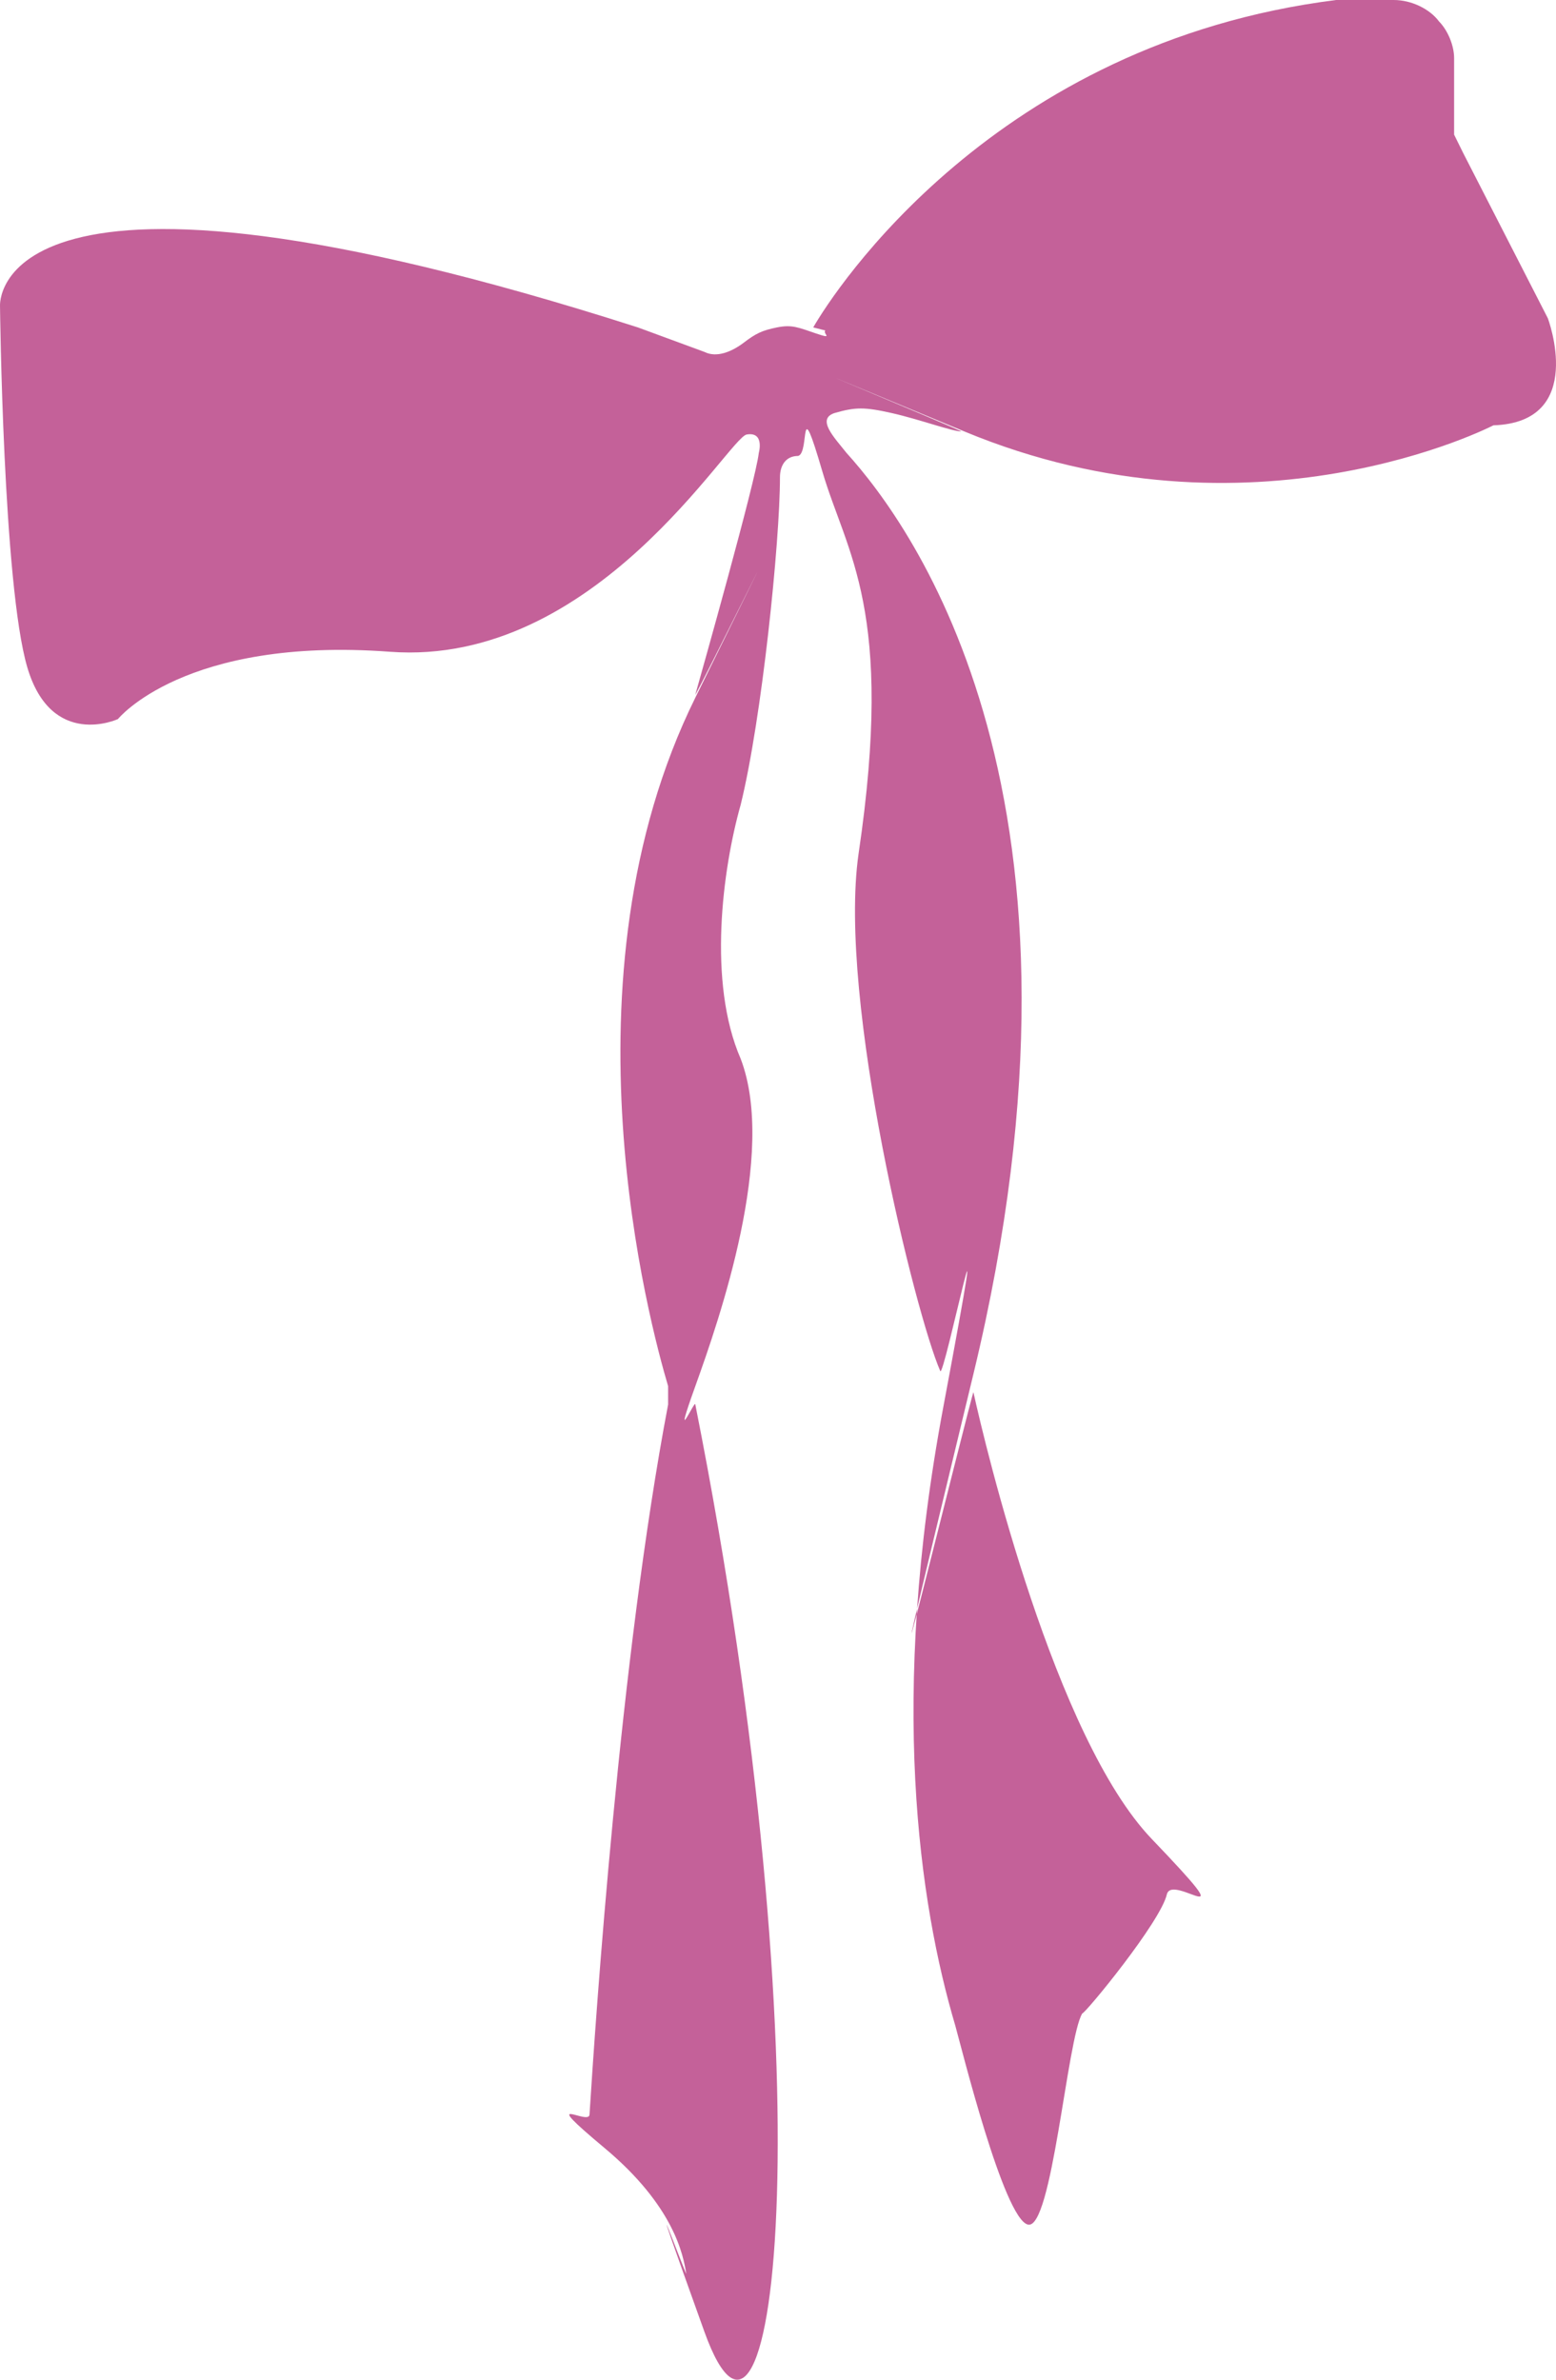 <?xml version="1.0" encoding="UTF-8"?> <svg xmlns="http://www.w3.org/2000/svg" width="119" height="182" viewBox="0 0 119 182" fill="none"><path d="M62.194 25.041C63.812 22.232 76.065 3.276 102.191 0H106.584C107.971 0 109.358 0.702 110.052 1.638C110.745 2.34 111.208 3.51 111.208 4.446V10.297C111.439 10.765 111.67 11.233 111.901 11.701L118.375 24.339C118.375 24.339 121.38 32.295 114.213 32.529C114.213 32.529 95.717 42.124 73.753 32.998C51.79 23.87 73.753 32.998 73.522 32.998C72.829 32.998 70.285 32.061 68.205 31.593C66.124 31.125 65.43 31.125 63.812 31.593C62.425 32.061 63.812 33.466 64.737 34.636C69.823 40.252 85.082 61.081 74.447 105.077C63.812 149.074 74.447 106.013 74.447 106.481C75.372 110.694 80.689 132.926 88.088 140.649C95.486 148.372 89.706 143.223 89.244 144.861C88.781 146.968 83.001 153.988 82.77 153.988C81.614 155.861 80.458 170.604 78.609 170.136C76.759 169.668 73.522 156.563 73.06 154.924C70.285 145.563 67.974 129.884 72.135 107.651C76.297 85.419 72.135 105.779 71.904 104.843C70.054 100.631 64.043 76.526 65.662 65.293C68.436 46.571 64.737 42.358 62.887 36.04C61.038 29.721 61.962 34.636 61.038 34.87C60.113 34.87 59.65 35.572 59.65 36.508C59.65 41.422 58.263 54.996 56.645 61.549C55.258 66.463 54.102 75.122 56.645 80.973C59.419 88.227 55.026 100.865 53.177 106.013C51.327 111.162 53.177 106.949 53.177 107.417C63.349 158.669 59.419 193.773 53.87 178.327C48.322 162.881 52.483 174.115 52.483 173.881C52.252 172.476 51.558 168.732 46.241 164.285C40.923 159.839 45.085 162.647 45.085 161.711C45.547 154.456 47.397 126.842 51.096 107.417C51.096 106.949 51.096 106.481 51.096 106.013C49.709 101.333 42.542 74.888 53.177 53.358C63.812 31.827 53.177 53.358 53.177 53.124C53.639 51.486 57.801 36.742 58.032 34.636C58.032 34.636 58.494 32.998 57.107 33.231C55.72 33.466 45.547 51.017 29.826 49.847C14.104 48.677 9.018 54.996 9.018 54.996C9.018 54.996 3.932 57.336 2.082 51.017C0.232 44.699 0.001 23.402 0.001 23.402C0.001 23.402 -0.924 9.127 48.784 25.041L53.87 26.913C54.795 27.381 55.951 26.913 56.876 26.211C57.801 25.509 58.263 25.275 59.419 25.041C60.575 24.807 61.038 25.041 62.425 25.509C63.812 25.977 62.887 25.509 63.118 25.275L62.194 25.041Z" fill="#C46199"></path></svg> 